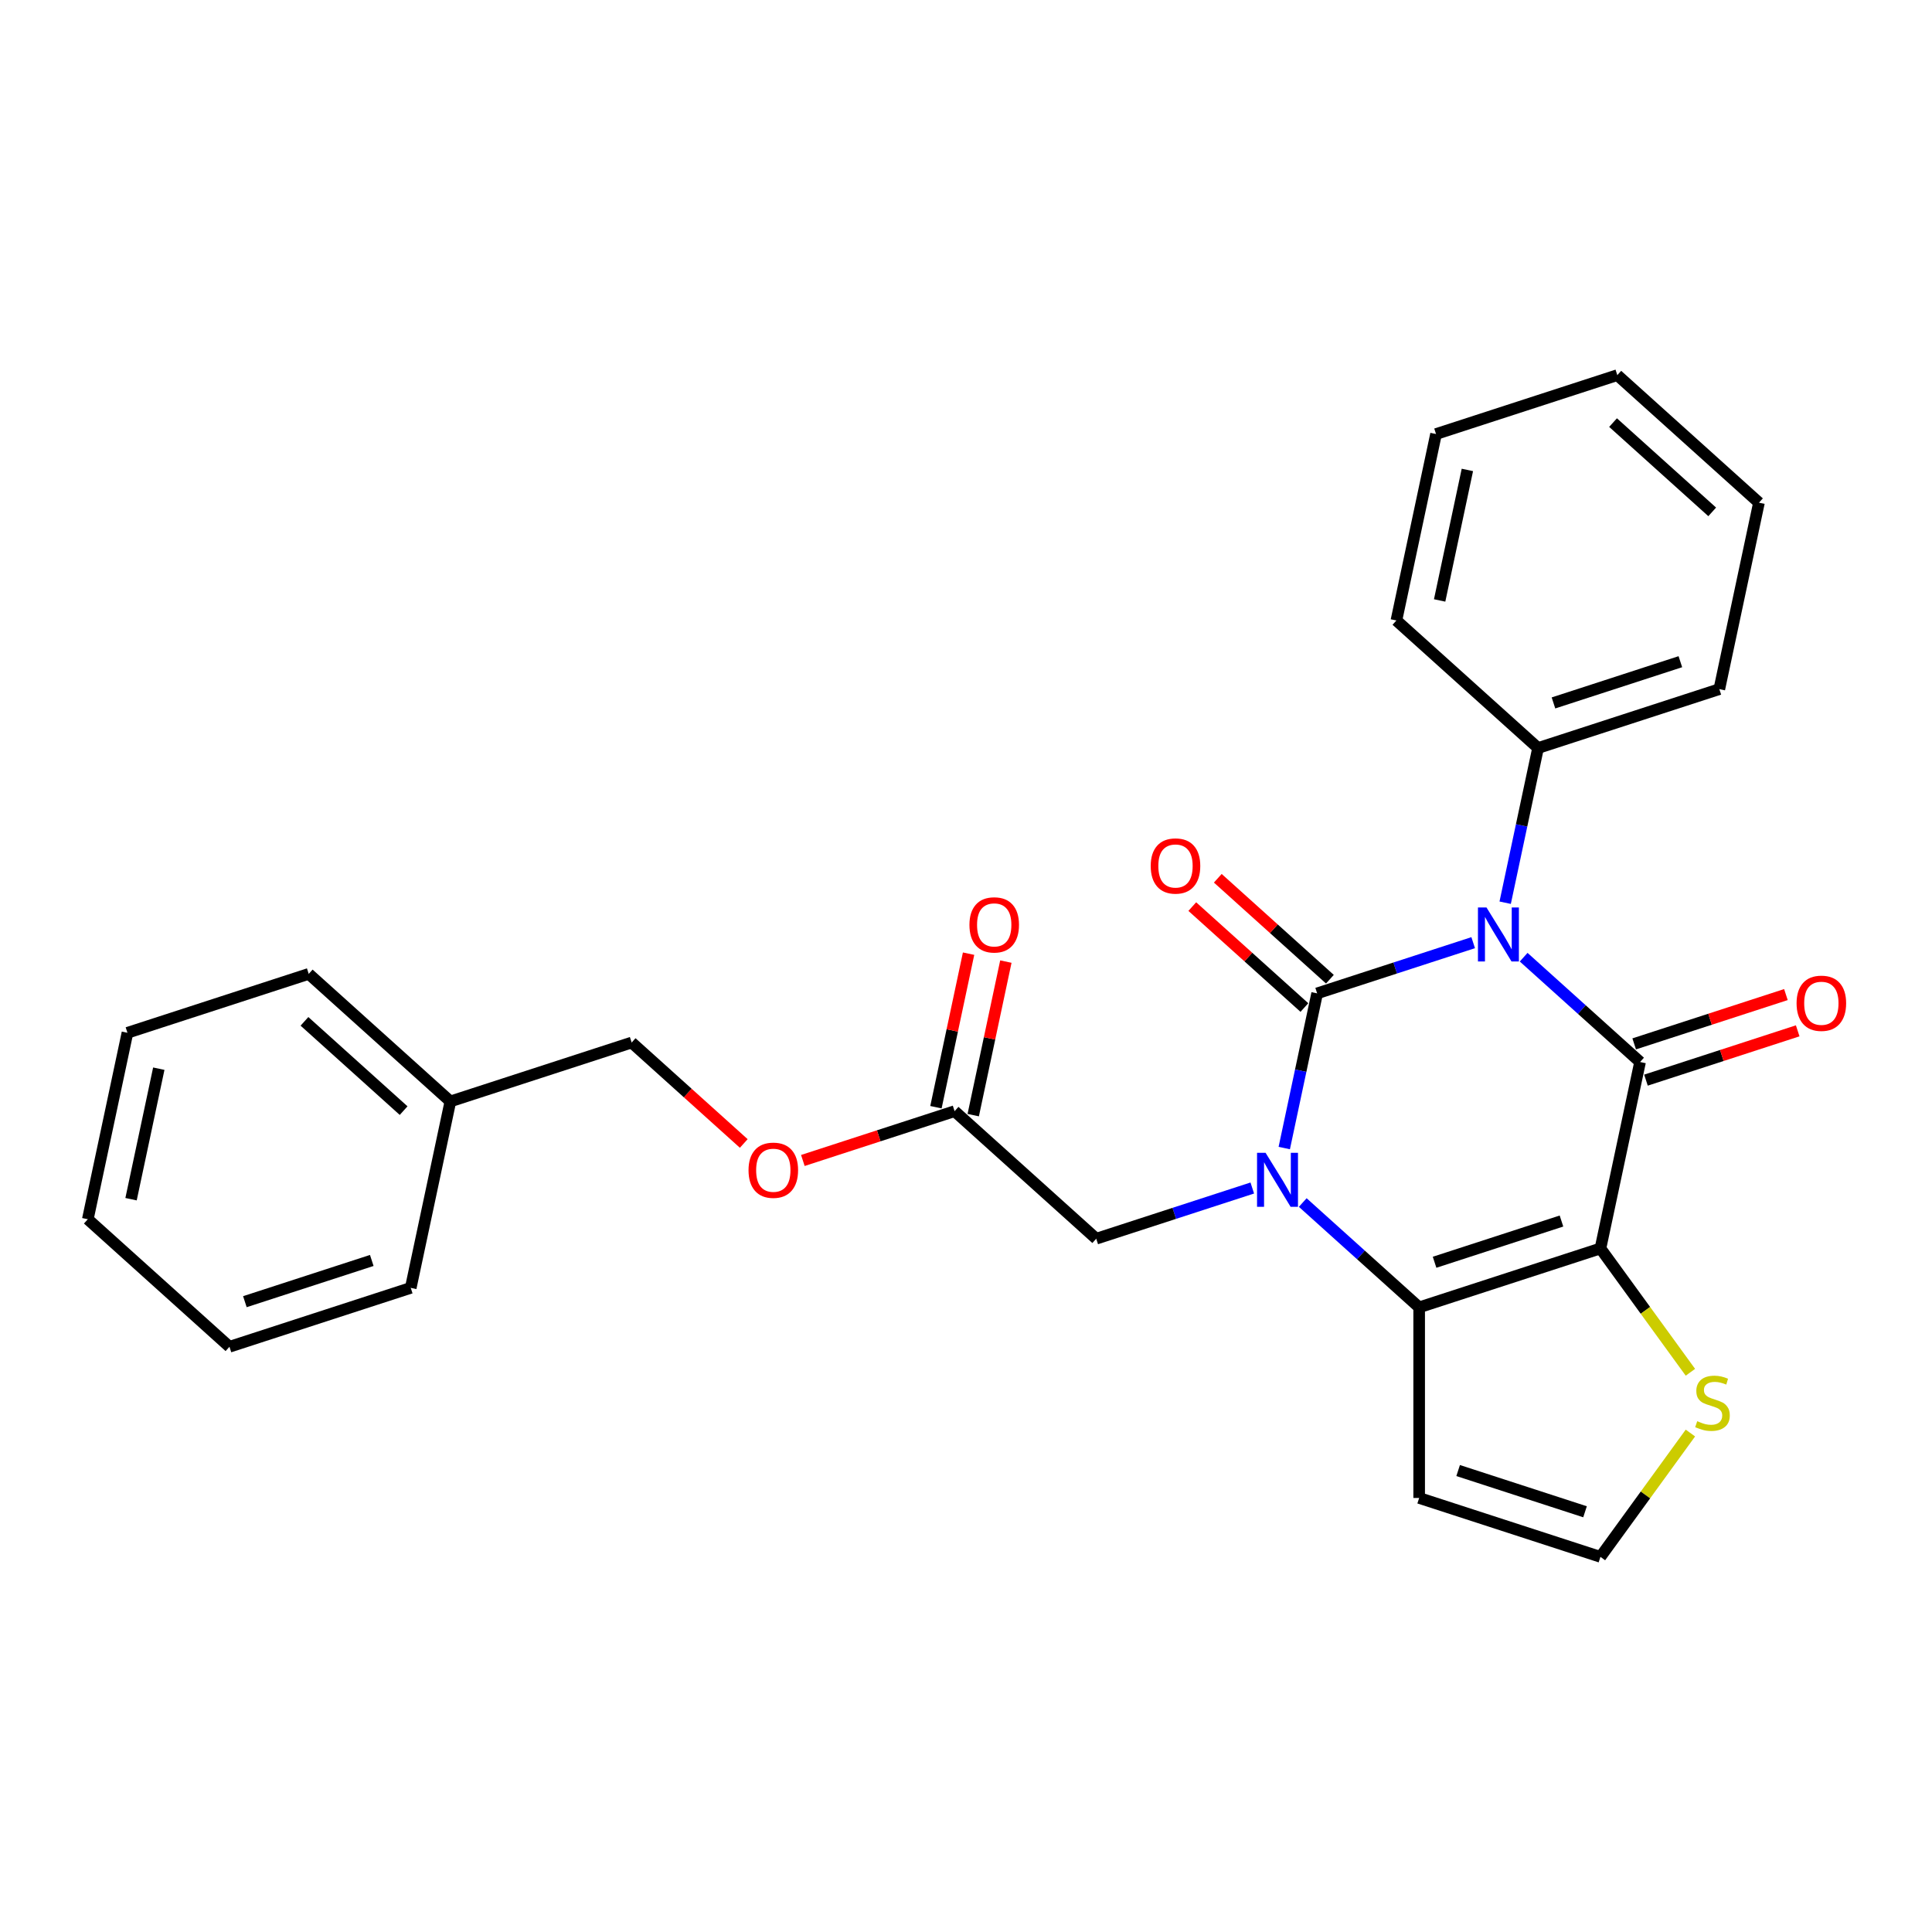 <?xml version='1.0' encoding='iso-8859-1'?>
<svg version='1.1' baseProfile='full'
              xmlns='http://www.w3.org/2000/svg'
                      xmlns:rdkit='http://www.rdkit.org/xml'
                      xmlns:xlink='http://www.w3.org/1999/xlink'
                  xml:space='preserve'
width='1000px' height='1000px' viewBox='0 0 1000 1000'>
<!-- END OF HEADER -->
<rect style='opacity:1.0;fill:#FFFFFF;stroke:none' width='1000' height='1000' x='0' y='0'> </rect>
<path class='bond-0' d='M 762.519,487.923 L 722.136,501.044' style='fill:none;fill-rule:evenodd;stroke:#0000FF;stroke-width:6px;stroke-linecap:butt;stroke-linejoin:miter;stroke-opacity:1' />
<path class='bond-0' d='M 722.136,501.044 L 681.752,514.166' style='fill:none;fill-rule:evenodd;stroke:#000000;stroke-width:6px;stroke-linecap:butt;stroke-linejoin:miter;stroke-opacity:1' />
<path class='bond-2' d='M 788.644,495.44 L 818.772,522.567' style='fill:none;fill-rule:evenodd;stroke:#0000FF;stroke-width:6px;stroke-linecap:butt;stroke-linejoin:miter;stroke-opacity:1' />
<path class='bond-2' d='M 818.772,522.567 L 848.899,549.694' style='fill:none;fill-rule:evenodd;stroke:#000000;stroke-width:6px;stroke-linecap:butt;stroke-linejoin:miter;stroke-opacity:1' />
<path class='bond-9' d='M 779.075,467.242 L 787.585,427.209' style='fill:none;fill-rule:evenodd;stroke:#0000FF;stroke-width:6px;stroke-linecap:butt;stroke-linejoin:miter;stroke-opacity:1' />
<path class='bond-9' d='M 787.585,427.209 L 796.094,387.176' style='fill:none;fill-rule:evenodd;stroke:#000000;stroke-width:6px;stroke-linecap:butt;stroke-linejoin:miter;stroke-opacity:1' />
<path class='bond-1' d='M 681.752,514.166 L 673.242,554.199' style='fill:none;fill-rule:evenodd;stroke:#000000;stroke-width:6px;stroke-linecap:butt;stroke-linejoin:miter;stroke-opacity:1' />
<path class='bond-1' d='M 673.242,554.199 L 664.733,594.232' style='fill:none;fill-rule:evenodd;stroke:#0000FF;stroke-width:6px;stroke-linecap:butt;stroke-linejoin:miter;stroke-opacity:1' />
<path class='bond-8' d='M 688.353,506.834 L 659.341,480.711' style='fill:none;fill-rule:evenodd;stroke:#000000;stroke-width:6px;stroke-linecap:butt;stroke-linejoin:miter;stroke-opacity:1' />
<path class='bond-8' d='M 659.341,480.711 L 630.328,454.587' style='fill:none;fill-rule:evenodd;stroke:#FF0000;stroke-width:6px;stroke-linecap:butt;stroke-linejoin:miter;stroke-opacity:1' />
<path class='bond-8' d='M 675.15,521.497 L 646.137,495.374' style='fill:none;fill-rule:evenodd;stroke:#000000;stroke-width:6px;stroke-linecap:butt;stroke-linejoin:miter;stroke-opacity:1' />
<path class='bond-8' d='M 646.137,495.374 L 617.125,469.251' style='fill:none;fill-rule:evenodd;stroke:#FF0000;stroke-width:6px;stroke-linecap:butt;stroke-linejoin:miter;stroke-opacity:1' />
<path class='bond-7' d='M 648.177,614.913 L 607.793,628.034' style='fill:none;fill-rule:evenodd;stroke:#0000FF;stroke-width:6px;stroke-linecap:butt;stroke-linejoin:miter;stroke-opacity:1' />
<path class='bond-7' d='M 607.793,628.034 L 567.41,641.156' style='fill:none;fill-rule:evenodd;stroke:#000000;stroke-width:6px;stroke-linecap:butt;stroke-linejoin:miter;stroke-opacity:1' />
<path class='bond-27' d='M 674.302,622.43 L 704.429,649.557' style='fill:none;fill-rule:evenodd;stroke:#0000FF;stroke-width:6px;stroke-linecap:butt;stroke-linejoin:miter;stroke-opacity:1' />
<path class='bond-27' d='M 704.429,649.557 L 734.557,676.684' style='fill:none;fill-rule:evenodd;stroke:#000000;stroke-width:6px;stroke-linecap:butt;stroke-linejoin:miter;stroke-opacity:1' />
<path class='bond-3' d='M 848.899,549.694 L 828.387,646.197' style='fill:none;fill-rule:evenodd;stroke:#000000;stroke-width:6px;stroke-linecap:butt;stroke-linejoin:miter;stroke-opacity:1' />
<path class='bond-11' d='M 851.948,559.077 L 891.217,546.318' style='fill:none;fill-rule:evenodd;stroke:#000000;stroke-width:6px;stroke-linecap:butt;stroke-linejoin:miter;stroke-opacity:1' />
<path class='bond-11' d='M 891.217,546.318 L 930.486,533.558' style='fill:none;fill-rule:evenodd;stroke:#FF0000;stroke-width:6px;stroke-linecap:butt;stroke-linejoin:miter;stroke-opacity:1' />
<path class='bond-11' d='M 845.851,540.311 L 885.12,527.552' style='fill:none;fill-rule:evenodd;stroke:#000000;stroke-width:6px;stroke-linecap:butt;stroke-linejoin:miter;stroke-opacity:1' />
<path class='bond-11' d='M 885.12,527.552 L 924.388,514.792' style='fill:none;fill-rule:evenodd;stroke:#FF0000;stroke-width:6px;stroke-linecap:butt;stroke-linejoin:miter;stroke-opacity:1' />
<path class='bond-4' d='M 828.387,646.197 L 734.557,676.684' style='fill:none;fill-rule:evenodd;stroke:#000000;stroke-width:6px;stroke-linecap:butt;stroke-linejoin:miter;stroke-opacity:1' />
<path class='bond-4' d='M 808.215,632.004 L 742.534,653.345' style='fill:none;fill-rule:evenodd;stroke:#000000;stroke-width:6px;stroke-linecap:butt;stroke-linejoin:miter;stroke-opacity:1' />
<path class='bond-5' d='M 828.387,646.197 L 851.67,678.243' style='fill:none;fill-rule:evenodd;stroke:#000000;stroke-width:6px;stroke-linecap:butt;stroke-linejoin:miter;stroke-opacity:1' />
<path class='bond-5' d='M 851.67,678.243 L 874.952,710.288' style='fill:none;fill-rule:evenodd;stroke:#CCCC00;stroke-width:6px;stroke-linecap:butt;stroke-linejoin:miter;stroke-opacity:1' />
<path class='bond-6' d='M 734.557,676.684 L 734.557,775.342' style='fill:none;fill-rule:evenodd;stroke:#000000;stroke-width:6px;stroke-linecap:butt;stroke-linejoin:miter;stroke-opacity:1' />
<path class='bond-10' d='M 874.952,741.738 L 851.67,773.784' style='fill:none;fill-rule:evenodd;stroke:#CCCC00;stroke-width:6px;stroke-linecap:butt;stroke-linejoin:miter;stroke-opacity:1' />
<path class='bond-10' d='M 851.67,773.784 L 828.387,805.83' style='fill:none;fill-rule:evenodd;stroke:#000000;stroke-width:6px;stroke-linecap:butt;stroke-linejoin:miter;stroke-opacity:1' />
<path class='bond-29' d='M 734.557,775.342 L 828.387,805.83' style='fill:none;fill-rule:evenodd;stroke:#000000;stroke-width:6px;stroke-linecap:butt;stroke-linejoin:miter;stroke-opacity:1' />
<path class='bond-29' d='M 754.729,761.15 L 820.41,782.491' style='fill:none;fill-rule:evenodd;stroke:#000000;stroke-width:6px;stroke-linecap:butt;stroke-linejoin:miter;stroke-opacity:1' />
<path class='bond-12' d='M 567.41,641.156 L 494.092,575.14' style='fill:none;fill-rule:evenodd;stroke:#000000;stroke-width:6px;stroke-linecap:butt;stroke-linejoin:miter;stroke-opacity:1' />
<path class='bond-17' d='M 796.094,387.176 L 889.924,356.689' style='fill:none;fill-rule:evenodd;stroke:#000000;stroke-width:6px;stroke-linecap:butt;stroke-linejoin:miter;stroke-opacity:1' />
<path class='bond-17' d='M 804.071,363.837 L 869.752,342.496' style='fill:none;fill-rule:evenodd;stroke:#000000;stroke-width:6px;stroke-linecap:butt;stroke-linejoin:miter;stroke-opacity:1' />
<path class='bond-18' d='M 796.094,387.176 L 722.776,321.16' style='fill:none;fill-rule:evenodd;stroke:#000000;stroke-width:6px;stroke-linecap:butt;stroke-linejoin:miter;stroke-opacity:1' />
<path class='bond-13' d='M 503.742,577.191 L 512.189,537.454' style='fill:none;fill-rule:evenodd;stroke:#000000;stroke-width:6px;stroke-linecap:butt;stroke-linejoin:miter;stroke-opacity:1' />
<path class='bond-13' d='M 512.189,537.454 L 520.635,497.717' style='fill:none;fill-rule:evenodd;stroke:#FF0000;stroke-width:6px;stroke-linecap:butt;stroke-linejoin:miter;stroke-opacity:1' />
<path class='bond-13' d='M 484.442,573.089 L 492.888,533.352' style='fill:none;fill-rule:evenodd;stroke:#000000;stroke-width:6px;stroke-linecap:butt;stroke-linejoin:miter;stroke-opacity:1' />
<path class='bond-13' d='M 492.888,533.352 L 501.334,493.615' style='fill:none;fill-rule:evenodd;stroke:#FF0000;stroke-width:6px;stroke-linecap:butt;stroke-linejoin:miter;stroke-opacity:1' />
<path class='bond-14' d='M 494.092,575.14 L 454.823,587.899' style='fill:none;fill-rule:evenodd;stroke:#000000;stroke-width:6px;stroke-linecap:butt;stroke-linejoin:miter;stroke-opacity:1' />
<path class='bond-14' d='M 454.823,587.899 L 415.554,600.659' style='fill:none;fill-rule:evenodd;stroke:#FF0000;stroke-width:6px;stroke-linecap:butt;stroke-linejoin:miter;stroke-opacity:1' />
<path class='bond-15' d='M 384.97,591.858 L 355.957,565.735' style='fill:none;fill-rule:evenodd;stroke:#FF0000;stroke-width:6px;stroke-linecap:butt;stroke-linejoin:miter;stroke-opacity:1' />
<path class='bond-15' d='M 355.957,565.735 L 326.944,539.612' style='fill:none;fill-rule:evenodd;stroke:#000000;stroke-width:6px;stroke-linecap:butt;stroke-linejoin:miter;stroke-opacity:1' />
<path class='bond-16' d='M 326.944,539.612 L 233.114,570.099' style='fill:none;fill-rule:evenodd;stroke:#000000;stroke-width:6px;stroke-linecap:butt;stroke-linejoin:miter;stroke-opacity:1' />
<path class='bond-19' d='M 233.114,570.099 L 159.797,504.083' style='fill:none;fill-rule:evenodd;stroke:#000000;stroke-width:6px;stroke-linecap:butt;stroke-linejoin:miter;stroke-opacity:1' />
<path class='bond-19' d='M 208.914,574.86 L 157.591,528.649' style='fill:none;fill-rule:evenodd;stroke:#000000;stroke-width:6px;stroke-linecap:butt;stroke-linejoin:miter;stroke-opacity:1' />
<path class='bond-20' d='M 233.114,570.099 L 212.602,666.602' style='fill:none;fill-rule:evenodd;stroke:#000000;stroke-width:6px;stroke-linecap:butt;stroke-linejoin:miter;stroke-opacity:1' />
<path class='bond-22' d='M 889.924,356.689 L 910.436,260.186' style='fill:none;fill-rule:evenodd;stroke:#000000;stroke-width:6px;stroke-linecap:butt;stroke-linejoin:miter;stroke-opacity:1' />
<path class='bond-21' d='M 722.776,321.16 L 743.289,224.658' style='fill:none;fill-rule:evenodd;stroke:#000000;stroke-width:6px;stroke-linecap:butt;stroke-linejoin:miter;stroke-opacity:1' />
<path class='bond-21' d='M 745.154,310.787 L 759.512,243.235' style='fill:none;fill-rule:evenodd;stroke:#000000;stroke-width:6px;stroke-linecap:butt;stroke-linejoin:miter;stroke-opacity:1' />
<path class='bond-24' d='M 159.797,504.083 L 65.967,534.571' style='fill:none;fill-rule:evenodd;stroke:#000000;stroke-width:6px;stroke-linecap:butt;stroke-linejoin:miter;stroke-opacity:1' />
<path class='bond-23' d='M 212.602,666.602 L 118.772,697.089' style='fill:none;fill-rule:evenodd;stroke:#000000;stroke-width:6px;stroke-linecap:butt;stroke-linejoin:miter;stroke-opacity:1' />
<path class='bond-23' d='M 192.43,652.409 L 126.749,673.75' style='fill:none;fill-rule:evenodd;stroke:#000000;stroke-width:6px;stroke-linecap:butt;stroke-linejoin:miter;stroke-opacity:1' />
<path class='bond-25' d='M 743.289,224.658 L 837.119,194.17' style='fill:none;fill-rule:evenodd;stroke:#000000;stroke-width:6px;stroke-linecap:butt;stroke-linejoin:miter;stroke-opacity:1' />
<path class='bond-28' d='M 910.436,260.186 L 837.119,194.17' style='fill:none;fill-rule:evenodd;stroke:#000000;stroke-width:6px;stroke-linecap:butt;stroke-linejoin:miter;stroke-opacity:1' />
<path class='bond-28' d='M 886.235,264.947 L 834.913,218.736' style='fill:none;fill-rule:evenodd;stroke:#000000;stroke-width:6px;stroke-linecap:butt;stroke-linejoin:miter;stroke-opacity:1' />
<path class='bond-26' d='M 118.772,697.089 L 45.455,631.073' style='fill:none;fill-rule:evenodd;stroke:#000000;stroke-width:6px;stroke-linecap:butt;stroke-linejoin:miter;stroke-opacity:1' />
<path class='bond-30' d='M 65.967,534.571 L 45.455,631.073' style='fill:none;fill-rule:evenodd;stroke:#000000;stroke-width:6px;stroke-linecap:butt;stroke-linejoin:miter;stroke-opacity:1' />
<path class='bond-30' d='M 82.191,553.148 L 67.832,620.7' style='fill:none;fill-rule:evenodd;stroke:#000000;stroke-width:6px;stroke-linecap:butt;stroke-linejoin:miter;stroke-opacity:1' />
<path  class='atom-0' d='M 769.406 469.708
L 778.561 484.507
Q 779.469 485.967, 780.929 488.611
Q 782.389 491.255, 782.468 491.413
L 782.468 469.708
L 786.178 469.708
L 786.178 497.649
L 782.35 497.649
L 772.523 481.468
Q 771.379 479.574, 770.155 477.404
Q 768.972 475.233, 768.616 474.562
L 768.616 497.649
L 764.986 497.649
L 764.986 469.708
L 769.406 469.708
' fill='#0000FF'/>
<path  class='atom-2' d='M 655.063 596.698
L 664.219 611.497
Q 665.127 612.957, 666.587 615.601
Q 668.047 618.245, 668.126 618.403
L 668.126 596.698
L 671.835 596.698
L 671.835 624.638
L 668.007 624.638
L 658.181 608.458
Q 657.037 606.564, 655.813 604.394
Q 654.629 602.223, 654.274 601.552
L 654.274 624.638
L 650.644 624.638
L 650.644 596.698
L 655.063 596.698
' fill='#0000FF'/>
<path  class='atom-6' d='M 878.484 735.603
Q 878.8 735.721, 880.102 736.274
Q 881.405 736.826, 882.825 737.181
Q 884.286 737.497, 885.706 737.497
Q 888.35 737.497, 889.889 736.234
Q 891.428 734.932, 891.428 732.682
Q 891.428 731.143, 890.639 730.196
Q 889.889 729.249, 888.705 728.736
Q 887.522 728.223, 885.548 727.631
Q 883.062 726.881, 881.563 726.171
Q 880.102 725.461, 879.037 723.961
Q 878.011 722.461, 878.011 719.936
Q 878.011 716.424, 880.379 714.253
Q 882.786 712.083, 887.522 712.083
Q 890.758 712.083, 894.428 713.622
L 893.52 716.66
Q 890.166 715.279, 887.64 715.279
Q 884.917 715.279, 883.417 716.424
Q 881.918 717.529, 881.957 719.462
Q 881.957 720.962, 882.707 721.869
Q 883.496 722.777, 884.601 723.29
Q 885.746 723.803, 887.64 724.395
Q 890.166 725.184, 891.665 725.974
Q 893.165 726.763, 894.23 728.381
Q 895.335 729.959, 895.335 732.682
Q 895.335 736.55, 892.731 738.641
Q 890.166 740.694, 885.864 740.694
Q 883.378 740.694, 881.484 740.141
Q 879.629 739.628, 877.419 738.72
L 878.484 735.603
' fill='#CCCC00'/>
<path  class='atom-9' d='M 595.608 448.229
Q 595.608 441.52, 598.923 437.771
Q 602.238 434.022, 608.434 434.022
Q 614.63 434.022, 617.945 437.771
Q 621.26 441.52, 621.26 448.229
Q 621.26 455.017, 617.905 458.884
Q 614.551 462.712, 608.434 462.712
Q 602.278 462.712, 598.923 458.884
Q 595.608 455.056, 595.608 448.229
M 608.434 459.555
Q 612.696 459.555, 614.985 456.714
Q 617.313 453.833, 617.313 448.229
Q 617.313 442.744, 614.985 439.981
Q 612.696 437.179, 608.434 437.179
Q 604.172 437.179, 601.844 439.942
Q 599.555 442.704, 599.555 448.229
Q 599.555 453.872, 601.844 456.714
Q 604.172 459.555, 608.434 459.555
' fill='#FF0000'/>
<path  class='atom-12' d='M 929.904 519.286
Q 929.904 512.577, 933.219 508.828
Q 936.533 505.079, 942.729 505.079
Q 948.925 505.079, 952.24 508.828
Q 955.555 512.577, 955.555 519.286
Q 955.555 526.073, 952.2 529.941
Q 948.846 533.769, 942.729 533.769
Q 936.573 533.769, 933.219 529.941
Q 929.904 526.113, 929.904 519.286
M 942.729 530.612
Q 946.991 530.612, 949.28 527.77
Q 951.609 524.889, 951.609 519.286
Q 951.609 513.8, 949.28 511.038
Q 946.991 508.236, 942.729 508.236
Q 938.467 508.236, 936.139 510.998
Q 933.85 513.761, 933.85 519.286
Q 933.85 524.929, 936.139 527.77
Q 938.467 530.612, 942.729 530.612
' fill='#FF0000'/>
<path  class='atom-14' d='M 501.779 478.716
Q 501.779 472.007, 505.093 468.258
Q 508.408 464.509, 514.604 464.509
Q 520.8 464.509, 524.115 468.258
Q 527.43 472.007, 527.43 478.716
Q 527.43 485.504, 524.075 489.371
Q 520.721 493.199, 514.604 493.199
Q 508.448 493.199, 505.093 489.371
Q 501.779 485.543, 501.779 478.716
M 514.604 490.042
Q 518.866 490.042, 521.155 487.201
Q 523.483 484.32, 523.483 478.716
Q 523.483 473.231, 521.155 470.468
Q 518.866 467.666, 514.604 467.666
Q 510.342 467.666, 508.014 470.429
Q 505.725 473.191, 505.725 478.716
Q 505.725 484.36, 508.014 487.201
Q 510.342 490.042, 514.604 490.042
' fill='#FF0000'/>
<path  class='atom-15' d='M 387.436 605.706
Q 387.436 598.997, 390.751 595.248
Q 394.066 591.499, 400.262 591.499
Q 406.458 591.499, 409.773 595.248
Q 413.088 598.997, 413.088 605.706
Q 413.088 612.494, 409.733 616.361
Q 406.379 620.189, 400.262 620.189
Q 394.106 620.189, 390.751 616.361
Q 387.436 612.533, 387.436 605.706
M 400.262 617.032
Q 404.524 617.032, 406.813 614.191
Q 409.141 611.31, 409.141 605.706
Q 409.141 600.221, 406.813 597.458
Q 404.524 594.656, 400.262 594.656
Q 396 594.656, 393.672 597.419
Q 391.383 600.181, 391.383 605.706
Q 391.383 611.349, 393.672 614.191
Q 396 617.032, 400.262 617.032
' fill='#FF0000'/>
</svg>
